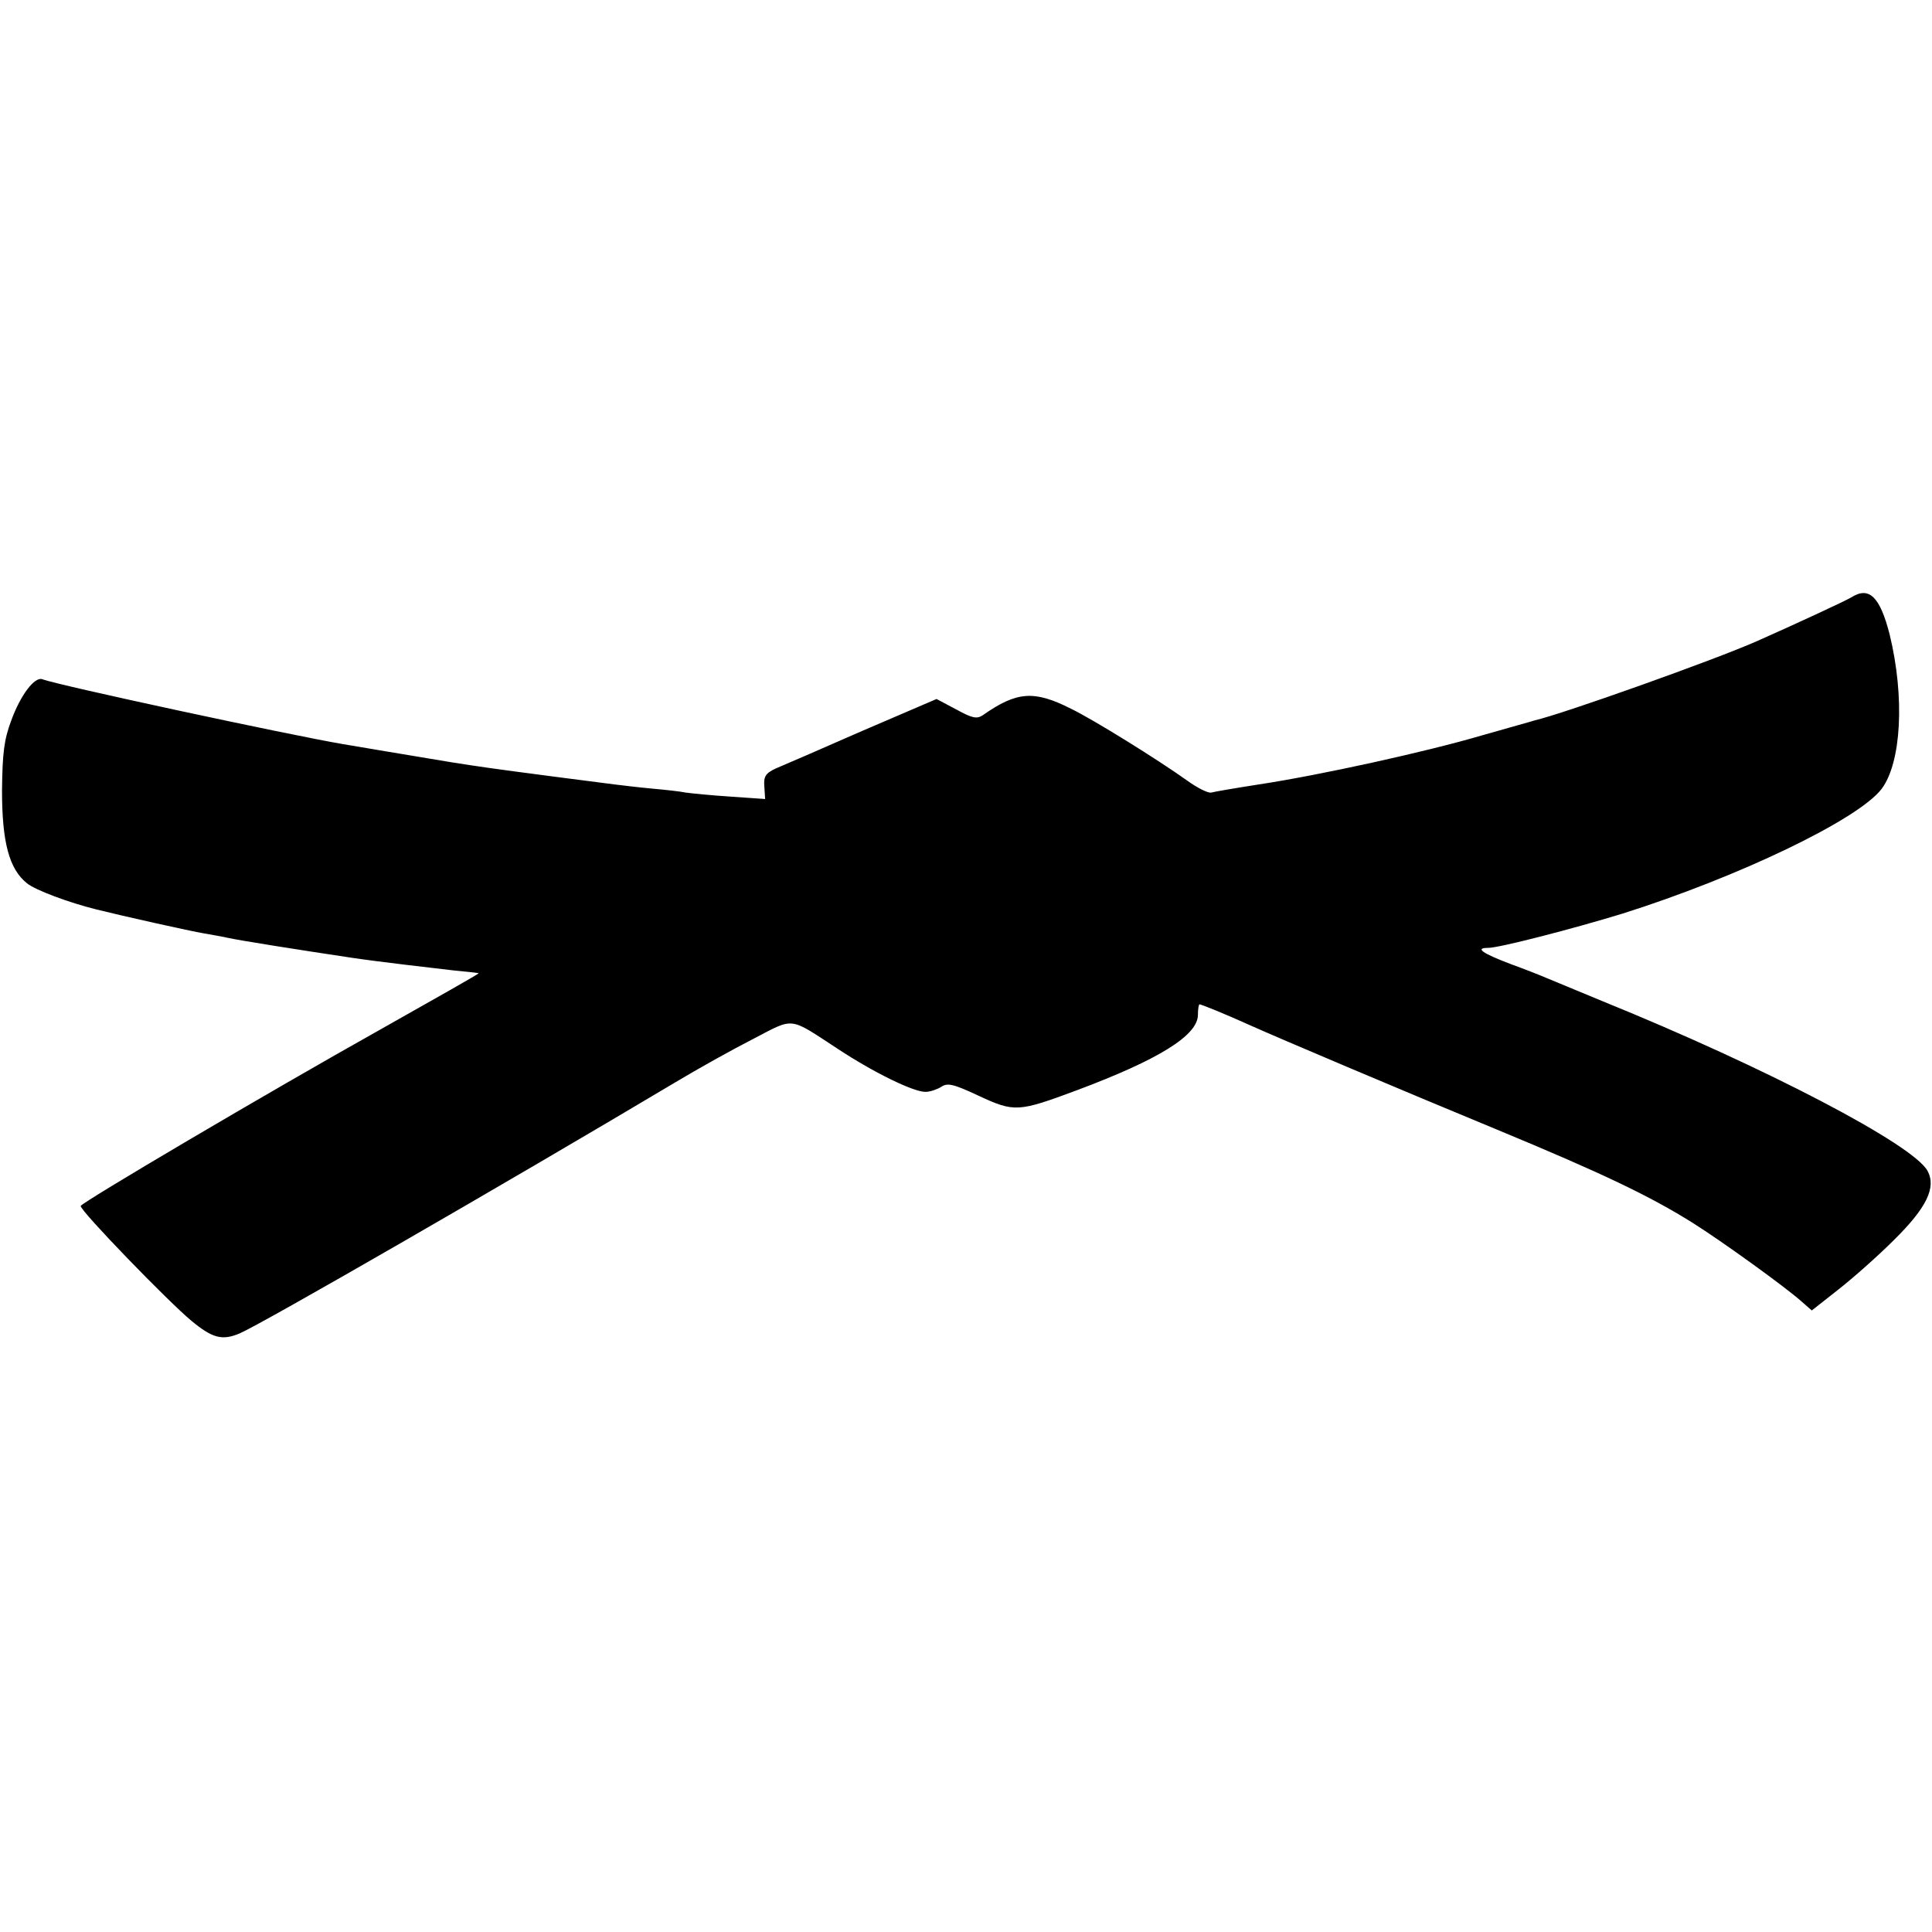 <?xml version="1.0" standalone="no"?>
<!DOCTYPE svg PUBLIC "-//W3C//DTD SVG 20010904//EN"
 "http://www.w3.org/TR/2001/REC-SVG-20010904/DTD/svg10.dtd">
<svg version="1.0" xmlns="http://www.w3.org/2000/svg"
 width="479pt" height="479pt" viewBox="0 0 479 479"
 preserveAspectRatio="xMidYMid meet">
<g transform="translate(0,479) scale(0.1,-0.1)"
fill="#000000" stroke="none">
<path d="M4590 3309 c-15 -9 -140 -67 -235 -109 -104 -46 -480 -180 -550 -196
-5 -2 -64 -18 -130 -37 -139 -41 -403 -99 -555 -122 -58 -9 -110 -18 -117 -20
-7 -2 -34 11 -60 30 -73 52 -232 151 -288 178 -91 46 -134 43 -218 -16 -15
-10 -26 -8 -66 14 l-49 26 -184 -79 c-100 -44 -197 -86 -214 -93 -26 -12 -31
-20 -29 -45 l2 -31 -86 6 c-47 3 -97 8 -111 10 -14 3 -52 7 -85 10 -33 3 -73
8 -90 10 -16 2 -86 11 -155 20 -153 20 -180 24 -250 35 -30 5 -71 12 -90 15
-19 3 -60 10 -90 15 -30 5 -70 12 -89 15 -135 23 -707 146 -746 161 -19 7 -54
-39 -77 -102 -18 -48 -22 -81 -23 -174 0 -129 18 -195 62 -230 21 -17 104 -48
173 -65 64 -16 234 -54 265 -59 21 -4 47 -8 59 -11 32 -7 171 -29 311 -50 60
-9 198 -25 250 -31 33 -3 60 -6 62 -7 1 -1 -110 -64 -245 -140 -275 -154 -741
-429 -742 -437 0 -13 218 -238 275 -285 52 -43 76 -49 119 -31 54 23 653 368
1081 623 55 33 141 81 192 107 104 54 87 56 211 -25 88 -58 188 -107 217 -106
11 0 28 6 38 12 16 11 30 8 94 -22 88 -41 98 -40 243 14 203 76 300 136 300
187 0 14 2 26 4 26 4 0 66 -25 121 -50 78 -35 373 -160 615 -260 263 -109 380
-165 487 -232 70 -44 230 -159 271 -196 l24 -21 66 52 c37 29 99 84 138 123
81 80 105 130 83 171 -35 65 -400 256 -804 420 -60 25 -123 51 -140 58 -16 7
-57 23 -90 35 -71 27 -89 40 -55 40 27 0 209 47 333 85 288 91 584 233 642
309 49 65 58 227 20 383 -24 94 -51 120 -95 92z"/>
</g>
</svg>
